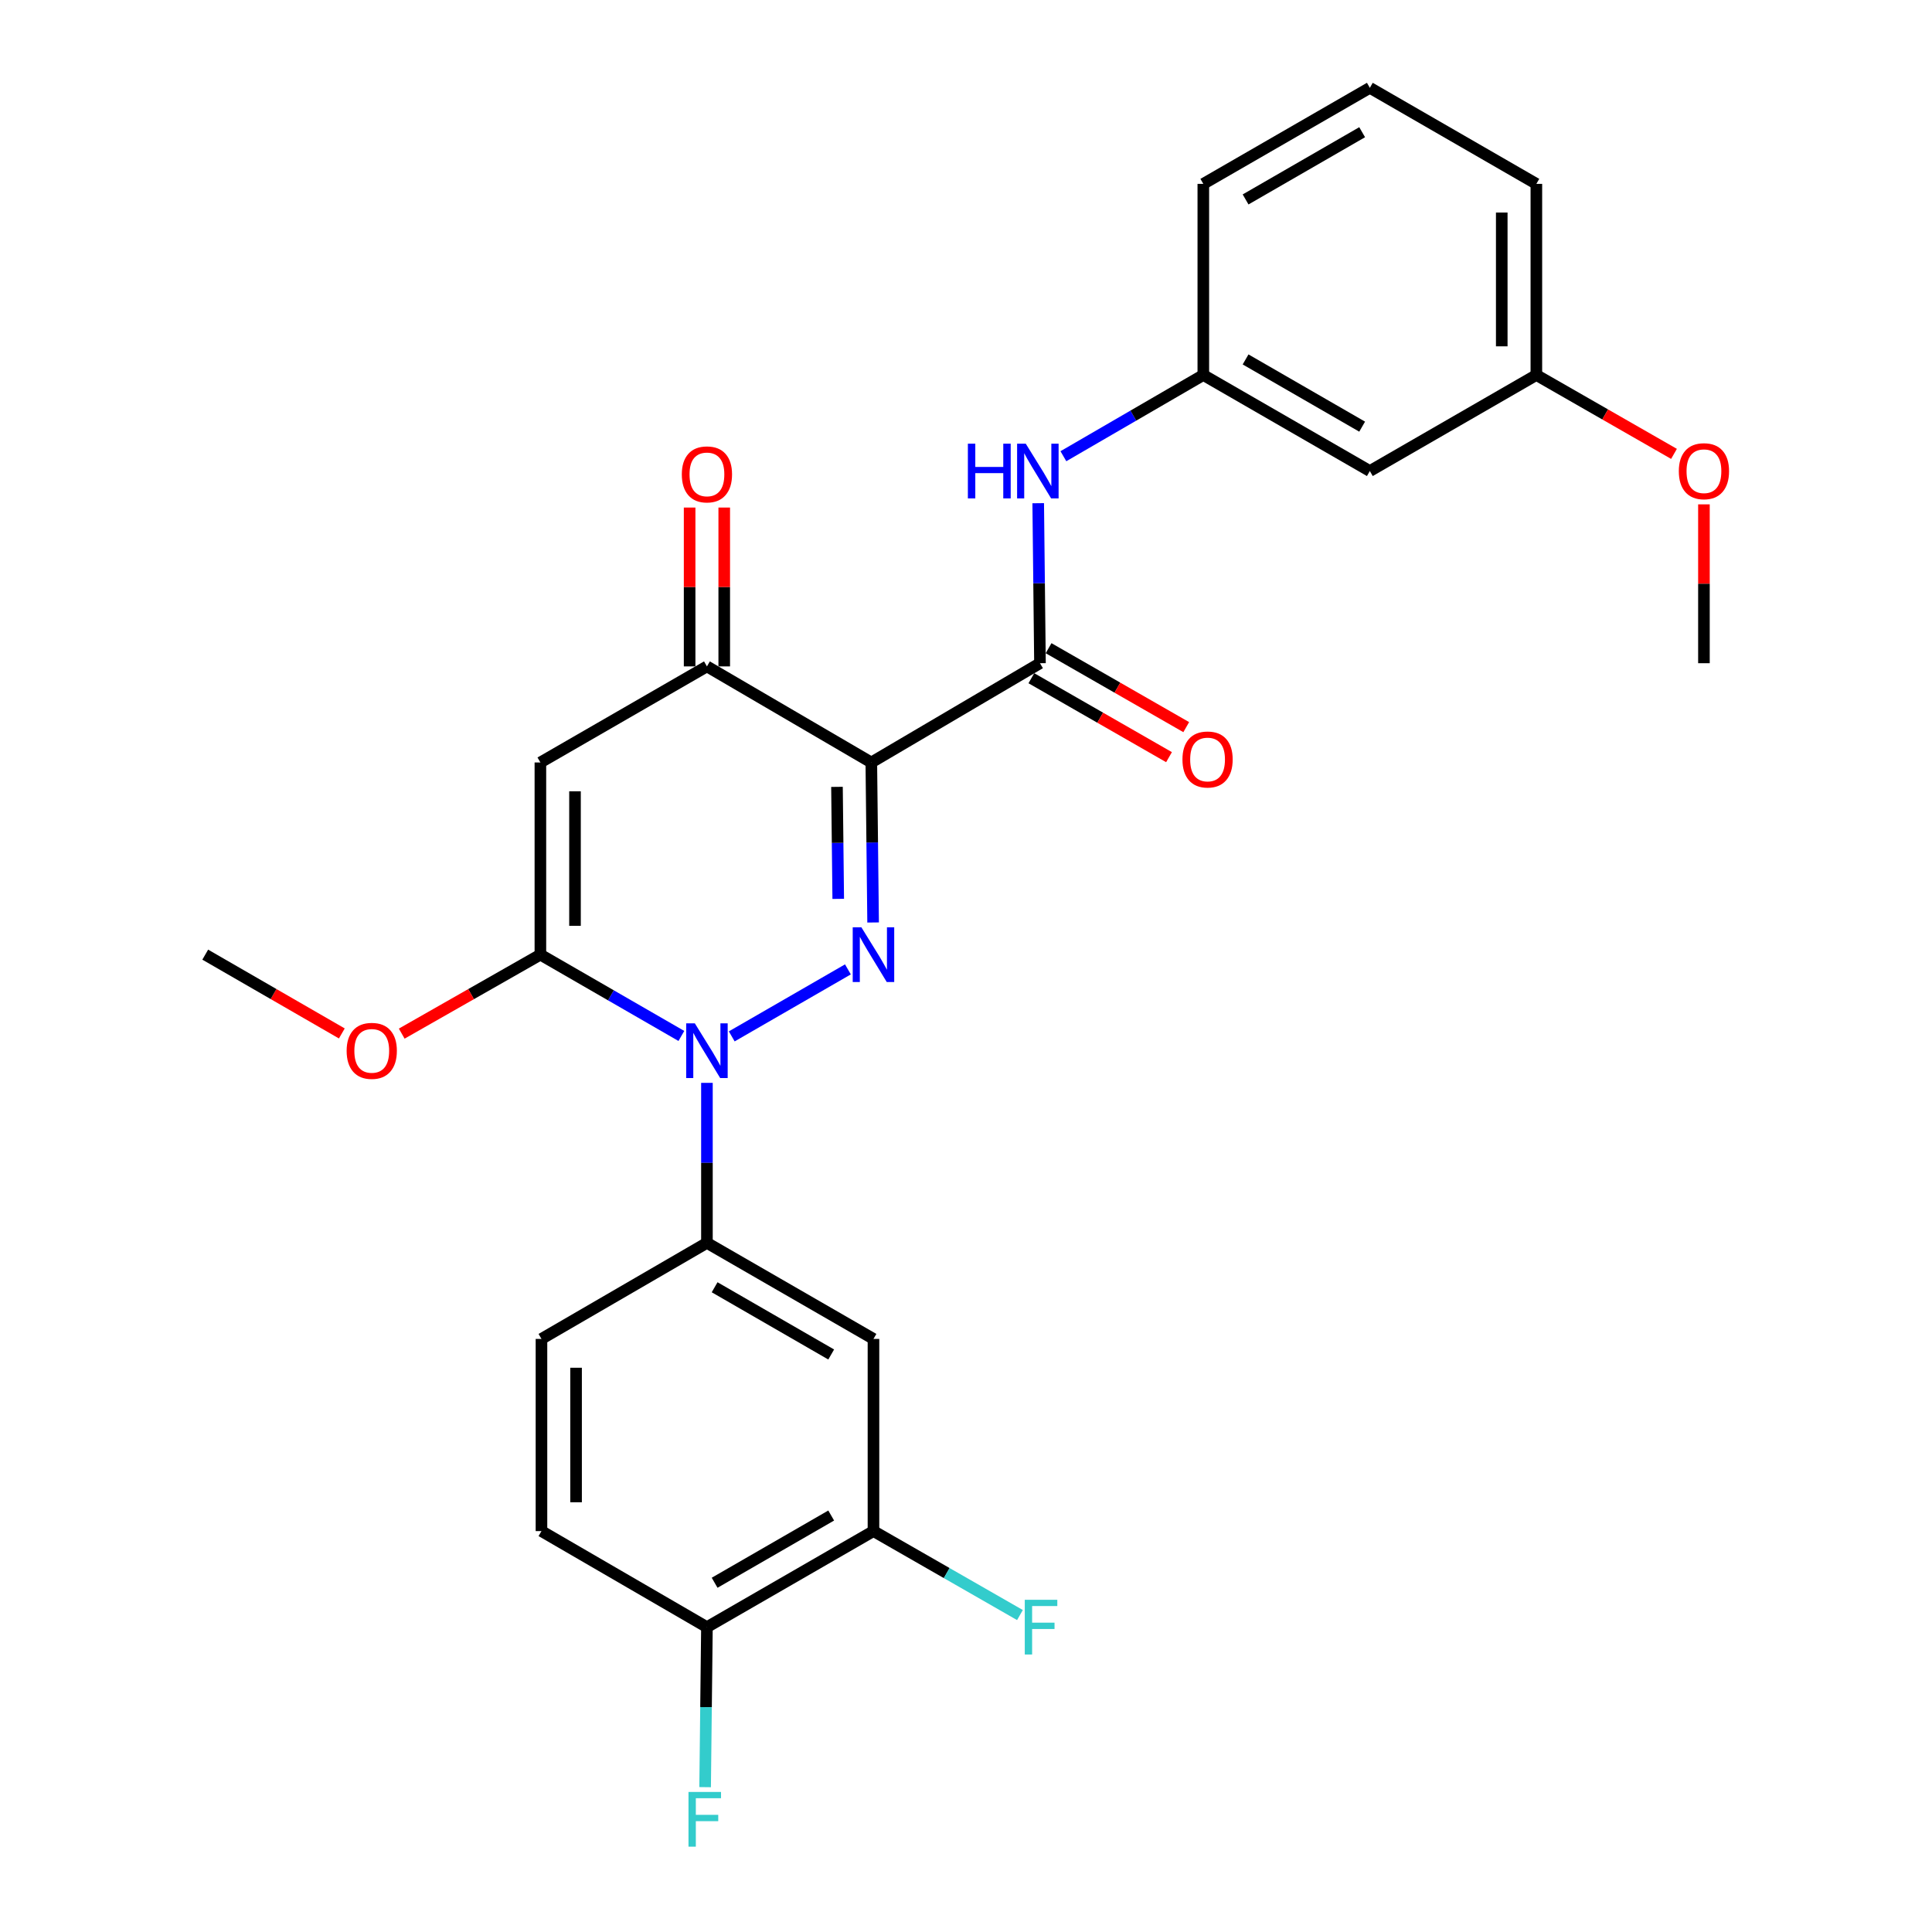 <?xml version='1.0' encoding='iso-8859-1'?>
<svg version='1.1' baseProfile='full'
              xmlns='http://www.w3.org/2000/svg'
                      xmlns:rdkit='http://www.rdkit.org/xml'
                      xmlns:xlink='http://www.w3.org/1999/xlink'
                  xml:space='preserve'
width='1000px' height='1000px' viewBox='0 0 1000 1000'>
<!-- END OF HEADER -->
<rect style='opacity:1.0;fill:#FFFFFF;stroke:none' width='1000' height='1000' x='0' y='0'> </rect>
<path class='bond-0' d='M 451.92,477.475 L 451.456,436.066' style='fill:none;fill-rule:evenodd;stroke:#0000FF;stroke-width:6px;stroke-linecap:butt;stroke-linejoin:miter;stroke-opacity:1' />
<path class='bond-0' d='M 451.456,436.066 L 450.992,394.656' style='fill:none;fill-rule:evenodd;stroke:#000000;stroke-width:6px;stroke-linecap:butt;stroke-linejoin:miter;stroke-opacity:1' />
<path class='bond-0' d='M 433.869,465.253 L 433.544,436.266' style='fill:none;fill-rule:evenodd;stroke:#0000FF;stroke-width:6px;stroke-linecap:butt;stroke-linejoin:miter;stroke-opacity:1' />
<path class='bond-0' d='M 433.544,436.266 L 433.219,407.28' style='fill:none;fill-rule:evenodd;stroke:#000000;stroke-width:6px;stroke-linecap:butt;stroke-linejoin:miter;stroke-opacity:1' />
<path class='bond-1' d='M 438.879,501.752 L 378.752,536.431' style='fill:none;fill-rule:evenodd;stroke:#0000FF;stroke-width:6px;stroke-linecap:butt;stroke-linejoin:miter;stroke-opacity:1' />
<path class='bond-4' d='M 450.992,394.656 L 365.906,344.928' style='fill:none;fill-rule:evenodd;stroke:#000000;stroke-width:6px;stroke-linecap:butt;stroke-linejoin:miter;stroke-opacity:1' />
<path class='bond-5' d='M 450.992,394.656 L 538.287,343.276' style='fill:none;fill-rule:evenodd;stroke:#000000;stroke-width:6px;stroke-linecap:butt;stroke-linejoin:miter;stroke-opacity:1' />
<path class='bond-2' d='M 352.678,536.211 L 316.191,515.167' style='fill:none;fill-rule:evenodd;stroke:#0000FF;stroke-width:6px;stroke-linecap:butt;stroke-linejoin:miter;stroke-opacity:1' />
<path class='bond-2' d='M 316.191,515.167 L 279.705,494.122' style='fill:none;fill-rule:evenodd;stroke:#000000;stroke-width:6px;stroke-linecap:butt;stroke-linejoin:miter;stroke-opacity:1' />
<path class='bond-6' d='M 365.906,560.487 L 365.906,601.897' style='fill:none;fill-rule:evenodd;stroke:#0000FF;stroke-width:6px;stroke-linecap:butt;stroke-linejoin:miter;stroke-opacity:1' />
<path class='bond-6' d='M 365.906,601.897 L 365.906,643.307' style='fill:none;fill-rule:evenodd;stroke:#000000;stroke-width:6px;stroke-linecap:butt;stroke-linejoin:miter;stroke-opacity:1' />
<path class='bond-3' d='M 279.705,494.122 L 279.705,394.656' style='fill:none;fill-rule:evenodd;stroke:#000000;stroke-width:6px;stroke-linecap:butt;stroke-linejoin:miter;stroke-opacity:1' />
<path class='bond-3' d='M 297.618,479.202 L 297.618,409.576' style='fill:none;fill-rule:evenodd;stroke:#000000;stroke-width:6px;stroke-linecap:butt;stroke-linejoin:miter;stroke-opacity:1' />
<path class='bond-17' d='M 279.705,494.122 L 243.818,514.564' style='fill:none;fill-rule:evenodd;stroke:#000000;stroke-width:6px;stroke-linecap:butt;stroke-linejoin:miter;stroke-opacity:1' />
<path class='bond-17' d='M 243.818,514.564 L 207.931,535.005' style='fill:none;fill-rule:evenodd;stroke:#FF0000;stroke-width:6px;stroke-linecap:butt;stroke-linejoin:miter;stroke-opacity:1' />
<path class='bond-27' d='M 279.705,394.656 L 365.906,344.928' style='fill:none;fill-rule:evenodd;stroke:#000000;stroke-width:6px;stroke-linecap:butt;stroke-linejoin:miter;stroke-opacity:1' />
<path class='bond-12' d='M 374.862,344.928 L 374.862,303.818' style='fill:none;fill-rule:evenodd;stroke:#000000;stroke-width:6px;stroke-linecap:butt;stroke-linejoin:miter;stroke-opacity:1' />
<path class='bond-12' d='M 374.862,303.818 L 374.862,262.708' style='fill:none;fill-rule:evenodd;stroke:#FF0000;stroke-width:6px;stroke-linecap:butt;stroke-linejoin:miter;stroke-opacity:1' />
<path class='bond-12' d='M 356.949,344.928 L 356.949,303.818' style='fill:none;fill-rule:evenodd;stroke:#000000;stroke-width:6px;stroke-linecap:butt;stroke-linejoin:miter;stroke-opacity:1' />
<path class='bond-12' d='M 356.949,303.818 L 356.949,262.708' style='fill:none;fill-rule:evenodd;stroke:#FF0000;stroke-width:6px;stroke-linecap:butt;stroke-linejoin:miter;stroke-opacity:1' />
<path class='bond-8' d='M 538.287,343.276 L 537.831,301.866' style='fill:none;fill-rule:evenodd;stroke:#000000;stroke-width:6px;stroke-linecap:butt;stroke-linejoin:miter;stroke-opacity:1' />
<path class='bond-8' d='M 537.831,301.866 L 537.376,260.457' style='fill:none;fill-rule:evenodd;stroke:#0000FF;stroke-width:6px;stroke-linecap:butt;stroke-linejoin:miter;stroke-opacity:1' />
<path class='bond-10' d='M 533.831,351.045 L 569.456,371.475' style='fill:none;fill-rule:evenodd;stroke:#000000;stroke-width:6px;stroke-linecap:butt;stroke-linejoin:miter;stroke-opacity:1' />
<path class='bond-10' d='M 569.456,371.475 L 605.08,391.905' style='fill:none;fill-rule:evenodd;stroke:#FF0000;stroke-width:6px;stroke-linecap:butt;stroke-linejoin:miter;stroke-opacity:1' />
<path class='bond-10' d='M 542.743,335.506 L 578.367,355.936' style='fill:none;fill-rule:evenodd;stroke:#000000;stroke-width:6px;stroke-linecap:butt;stroke-linejoin:miter;stroke-opacity:1' />
<path class='bond-10' d='M 578.367,355.936 L 613.991,376.366' style='fill:none;fill-rule:evenodd;stroke:#FF0000;stroke-width:6px;stroke-linecap:butt;stroke-linejoin:miter;stroke-opacity:1' />
<path class='bond-7' d='M 365.906,643.307 L 452.106,693.025' style='fill:none;fill-rule:evenodd;stroke:#000000;stroke-width:6px;stroke-linecap:butt;stroke-linejoin:miter;stroke-opacity:1' />
<path class='bond-7' d='M 369.886,666.281 L 430.226,701.084' style='fill:none;fill-rule:evenodd;stroke:#000000;stroke-width:6px;stroke-linecap:butt;stroke-linejoin:miter;stroke-opacity:1' />
<path class='bond-14' d='M 365.906,643.307 L 280.262,693.025' style='fill:none;fill-rule:evenodd;stroke:#000000;stroke-width:6px;stroke-linecap:butt;stroke-linejoin:miter;stroke-opacity:1' />
<path class='bond-9' d='M 452.106,693.025 L 452.106,792.491' style='fill:none;fill-rule:evenodd;stroke:#000000;stroke-width:6px;stroke-linecap:butt;stroke-linejoin:miter;stroke-opacity:1' />
<path class='bond-13' d='M 550.408,236.139 L 586.622,215.12' style='fill:none;fill-rule:evenodd;stroke:#0000FF;stroke-width:6px;stroke-linecap:butt;stroke-linejoin:miter;stroke-opacity:1' />
<path class='bond-13' d='M 586.622,215.12 L 622.836,194.102' style='fill:none;fill-rule:evenodd;stroke:#000000;stroke-width:6px;stroke-linecap:butt;stroke-linejoin:miter;stroke-opacity:1' />
<path class='bond-18' d='M 452.106,792.491 L 490.016,814.22' style='fill:none;fill-rule:evenodd;stroke:#000000;stroke-width:6px;stroke-linecap:butt;stroke-linejoin:miter;stroke-opacity:1' />
<path class='bond-18' d='M 490.016,814.22 L 527.925,835.95' style='fill:none;fill-rule:evenodd;stroke:#33CCCC;stroke-width:6px;stroke-linecap:butt;stroke-linejoin:miter;stroke-opacity:1' />
<path class='bond-28' d='M 452.106,792.491 L 365.906,842.209' style='fill:none;fill-rule:evenodd;stroke:#000000;stroke-width:6px;stroke-linecap:butt;stroke-linejoin:miter;stroke-opacity:1' />
<path class='bond-28' d='M 430.226,784.432 L 369.886,819.234' style='fill:none;fill-rule:evenodd;stroke:#000000;stroke-width:6px;stroke-linecap:butt;stroke-linejoin:miter;stroke-opacity:1' />
<path class='bond-11' d='M 365.906,842.209 L 280.262,792.491' style='fill:none;fill-rule:evenodd;stroke:#000000;stroke-width:6px;stroke-linecap:butt;stroke-linejoin:miter;stroke-opacity:1' />
<path class='bond-20' d='M 365.906,842.209 L 365.437,883.619' style='fill:none;fill-rule:evenodd;stroke:#000000;stroke-width:6px;stroke-linecap:butt;stroke-linejoin:miter;stroke-opacity:1' />
<path class='bond-20' d='M 365.437,883.619 L 364.969,925.028' style='fill:none;fill-rule:evenodd;stroke:#33CCCC;stroke-width:6px;stroke-linecap:butt;stroke-linejoin:miter;stroke-opacity:1' />
<path class='bond-15' d='M 622.836,194.102 L 709.027,243.81' style='fill:none;fill-rule:evenodd;stroke:#000000;stroke-width:6px;stroke-linecap:butt;stroke-linejoin:miter;stroke-opacity:1' />
<path class='bond-15' d='M 644.714,186.041 L 705.047,220.836' style='fill:none;fill-rule:evenodd;stroke:#000000;stroke-width:6px;stroke-linecap:butt;stroke-linejoin:miter;stroke-opacity:1' />
<path class='bond-23' d='M 622.836,194.102 L 622.836,95.173' style='fill:none;fill-rule:evenodd;stroke:#000000;stroke-width:6px;stroke-linecap:butt;stroke-linejoin:miter;stroke-opacity:1' />
<path class='bond-16' d='M 280.262,693.025 L 280.262,792.491' style='fill:none;fill-rule:evenodd;stroke:#000000;stroke-width:6px;stroke-linecap:butt;stroke-linejoin:miter;stroke-opacity:1' />
<path class='bond-16' d='M 298.175,707.945 L 298.175,777.571' style='fill:none;fill-rule:evenodd;stroke:#000000;stroke-width:6px;stroke-linecap:butt;stroke-linejoin:miter;stroke-opacity:1' />
<path class='bond-19' d='M 709.027,243.81 L 795.217,194.102' style='fill:none;fill-rule:evenodd;stroke:#000000;stroke-width:6px;stroke-linecap:butt;stroke-linejoin:miter;stroke-opacity:1' />
<path class='bond-25' d='M 176.932,534.907 L 141.58,514.514' style='fill:none;fill-rule:evenodd;stroke:#FF0000;stroke-width:6px;stroke-linecap:butt;stroke-linejoin:miter;stroke-opacity:1' />
<path class='bond-25' d='M 141.58,514.514 L 106.229,494.122' style='fill:none;fill-rule:evenodd;stroke:#000000;stroke-width:6px;stroke-linecap:butt;stroke-linejoin:miter;stroke-opacity:1' />
<path class='bond-21' d='M 795.217,194.102 L 830.837,214.514' style='fill:none;fill-rule:evenodd;stroke:#000000;stroke-width:6px;stroke-linecap:butt;stroke-linejoin:miter;stroke-opacity:1' />
<path class='bond-21' d='M 830.837,214.514 L 866.456,234.927' style='fill:none;fill-rule:evenodd;stroke:#FF0000;stroke-width:6px;stroke-linecap:butt;stroke-linejoin:miter;stroke-opacity:1' />
<path class='bond-29' d='M 795.217,194.102 L 795.217,95.173' style='fill:none;fill-rule:evenodd;stroke:#000000;stroke-width:6px;stroke-linecap:butt;stroke-linejoin:miter;stroke-opacity:1' />
<path class='bond-29' d='M 777.305,179.262 L 777.305,110.012' style='fill:none;fill-rule:evenodd;stroke:#000000;stroke-width:6px;stroke-linecap:butt;stroke-linejoin:miter;stroke-opacity:1' />
<path class='bond-26' d='M 881.955,261.056 L 881.955,302.166' style='fill:none;fill-rule:evenodd;stroke:#FF0000;stroke-width:6px;stroke-linecap:butt;stroke-linejoin:miter;stroke-opacity:1' />
<path class='bond-26' d='M 881.955,302.166 L 881.955,343.276' style='fill:none;fill-rule:evenodd;stroke:#000000;stroke-width:6px;stroke-linecap:butt;stroke-linejoin:miter;stroke-opacity:1' />
<path class='bond-22' d='M 709.027,45.455 L 622.836,95.173' style='fill:none;fill-rule:evenodd;stroke:#000000;stroke-width:6px;stroke-linecap:butt;stroke-linejoin:miter;stroke-opacity:1' />
<path class='bond-22' d='M 705.048,68.429 L 644.715,103.231' style='fill:none;fill-rule:evenodd;stroke:#000000;stroke-width:6px;stroke-linecap:butt;stroke-linejoin:miter;stroke-opacity:1' />
<path class='bond-24' d='M 709.027,45.455 L 795.217,95.173' style='fill:none;fill-rule:evenodd;stroke:#000000;stroke-width:6px;stroke-linecap:butt;stroke-linejoin:miter;stroke-opacity:1' />
<path  class='atom-0' d='M 445.846 479.962
L 455.126 494.962
Q 456.046 496.442, 457.526 499.122
Q 459.006 501.802, 459.086 501.962
L 459.086 479.962
L 462.846 479.962
L 462.846 508.282
L 458.966 508.282
L 449.006 491.882
Q 447.846 489.962, 446.606 487.762
Q 445.406 485.562, 445.046 484.882
L 445.046 508.282
L 441.366 508.282
L 441.366 479.962
L 445.846 479.962
' fill='#0000FF'/>
<path  class='atom-2' d='M 359.646 529.68
L 368.926 544.68
Q 369.846 546.16, 371.326 548.84
Q 372.806 551.52, 372.886 551.68
L 372.886 529.68
L 376.646 529.68
L 376.646 558
L 372.766 558
L 362.806 541.6
Q 361.646 539.68, 360.406 537.48
Q 359.206 535.28, 358.846 534.6
L 358.846 558
L 355.166 558
L 355.166 529.68
L 359.646 529.68
' fill='#0000FF'/>
<path  class='atom-9' d='M 500.972 229.65
L 504.812 229.65
L 504.812 241.69
L 519.292 241.69
L 519.292 229.65
L 523.132 229.65
L 523.132 257.97
L 519.292 257.97
L 519.292 244.89
L 504.812 244.89
L 504.812 257.97
L 500.972 257.97
L 500.972 229.65
' fill='#0000FF'/>
<path  class='atom-9' d='M 530.932 229.65
L 540.212 244.65
Q 541.132 246.13, 542.612 248.81
Q 544.092 251.49, 544.172 251.65
L 544.172 229.65
L 547.932 229.65
L 547.932 257.97
L 544.052 257.97
L 534.092 241.57
Q 532.932 239.65, 531.692 237.45
Q 530.492 235.25, 530.132 234.57
L 530.132 257.97
L 526.452 257.97
L 526.452 229.65
L 530.932 229.65
' fill='#0000FF'/>
<path  class='atom-11' d='M 612.035 393.104
Q 612.035 386.304, 615.395 382.504
Q 618.755 378.704, 625.035 378.704
Q 631.315 378.704, 634.675 382.504
Q 638.035 386.304, 638.035 393.104
Q 638.035 399.984, 634.635 403.904
Q 631.235 407.784, 625.035 407.784
Q 618.795 407.784, 615.395 403.904
Q 612.035 400.024, 612.035 393.104
M 625.035 404.584
Q 629.355 404.584, 631.675 401.704
Q 634.035 398.784, 634.035 393.104
Q 634.035 387.544, 631.675 384.744
Q 629.355 381.904, 625.035 381.904
Q 620.715 381.904, 618.355 384.704
Q 616.035 387.504, 616.035 393.104
Q 616.035 398.824, 618.355 401.704
Q 620.715 404.584, 625.035 404.584
' fill='#FF0000'/>
<path  class='atom-13' d='M 352.906 245.542
Q 352.906 238.742, 356.266 234.942
Q 359.626 231.142, 365.906 231.142
Q 372.186 231.142, 375.546 234.942
Q 378.906 238.742, 378.906 245.542
Q 378.906 252.422, 375.506 256.342
Q 372.106 260.222, 365.906 260.222
Q 359.666 260.222, 356.266 256.342
Q 352.906 252.462, 352.906 245.542
M 365.906 257.022
Q 370.226 257.022, 372.546 254.142
Q 374.906 251.222, 374.906 245.542
Q 374.906 239.982, 372.546 237.182
Q 370.226 234.342, 365.906 234.342
Q 361.586 234.342, 359.226 237.142
Q 356.906 239.942, 356.906 245.542
Q 356.906 251.262, 359.226 254.142
Q 361.586 257.022, 365.906 257.022
' fill='#FF0000'/>
<path  class='atom-18' d='M 179.419 543.92
Q 179.419 537.12, 182.779 533.32
Q 186.139 529.52, 192.419 529.52
Q 198.699 529.52, 202.059 533.32
Q 205.419 537.12, 205.419 543.92
Q 205.419 550.8, 202.019 554.72
Q 198.619 558.6, 192.419 558.6
Q 186.179 558.6, 182.779 554.72
Q 179.419 550.84, 179.419 543.92
M 192.419 555.4
Q 196.739 555.4, 199.059 552.52
Q 201.419 549.6, 201.419 543.92
Q 201.419 538.36, 199.059 535.56
Q 196.739 532.72, 192.419 532.72
Q 188.099 532.72, 185.739 535.52
Q 183.419 538.32, 183.419 543.92
Q 183.419 549.64, 185.739 552.52
Q 188.099 555.4, 192.419 555.4
' fill='#FF0000'/>
<path  class='atom-19' d='M 530.424 828.049
L 547.264 828.049
L 547.264 831.289
L 534.224 831.289
L 534.224 839.889
L 545.824 839.889
L 545.824 843.169
L 534.224 843.169
L 534.224 856.369
L 530.424 856.369
L 530.424 828.049
' fill='#33CCCC'/>
<path  class='atom-21' d='M 356.361 927.515
L 373.201 927.515
L 373.201 930.755
L 360.161 930.755
L 360.161 939.355
L 371.761 939.355
L 371.761 942.635
L 360.161 942.635
L 360.161 955.835
L 356.361 955.835
L 356.361 927.515
' fill='#33CCCC'/>
<path  class='atom-22' d='M 868.955 243.89
Q 868.955 237.09, 872.315 233.29
Q 875.675 229.49, 881.955 229.49
Q 888.235 229.49, 891.595 233.29
Q 894.955 237.09, 894.955 243.89
Q 894.955 250.77, 891.555 254.69
Q 888.155 258.57, 881.955 258.57
Q 875.715 258.57, 872.315 254.69
Q 868.955 250.81, 868.955 243.89
M 881.955 255.37
Q 886.275 255.37, 888.595 252.49
Q 890.955 249.57, 890.955 243.89
Q 890.955 238.33, 888.595 235.53
Q 886.275 232.69, 881.955 232.69
Q 877.635 232.69, 875.275 235.49
Q 872.955 238.29, 872.955 243.89
Q 872.955 249.61, 875.275 252.49
Q 877.635 255.37, 881.955 255.37
' fill='#FF0000'/>
</svg>
